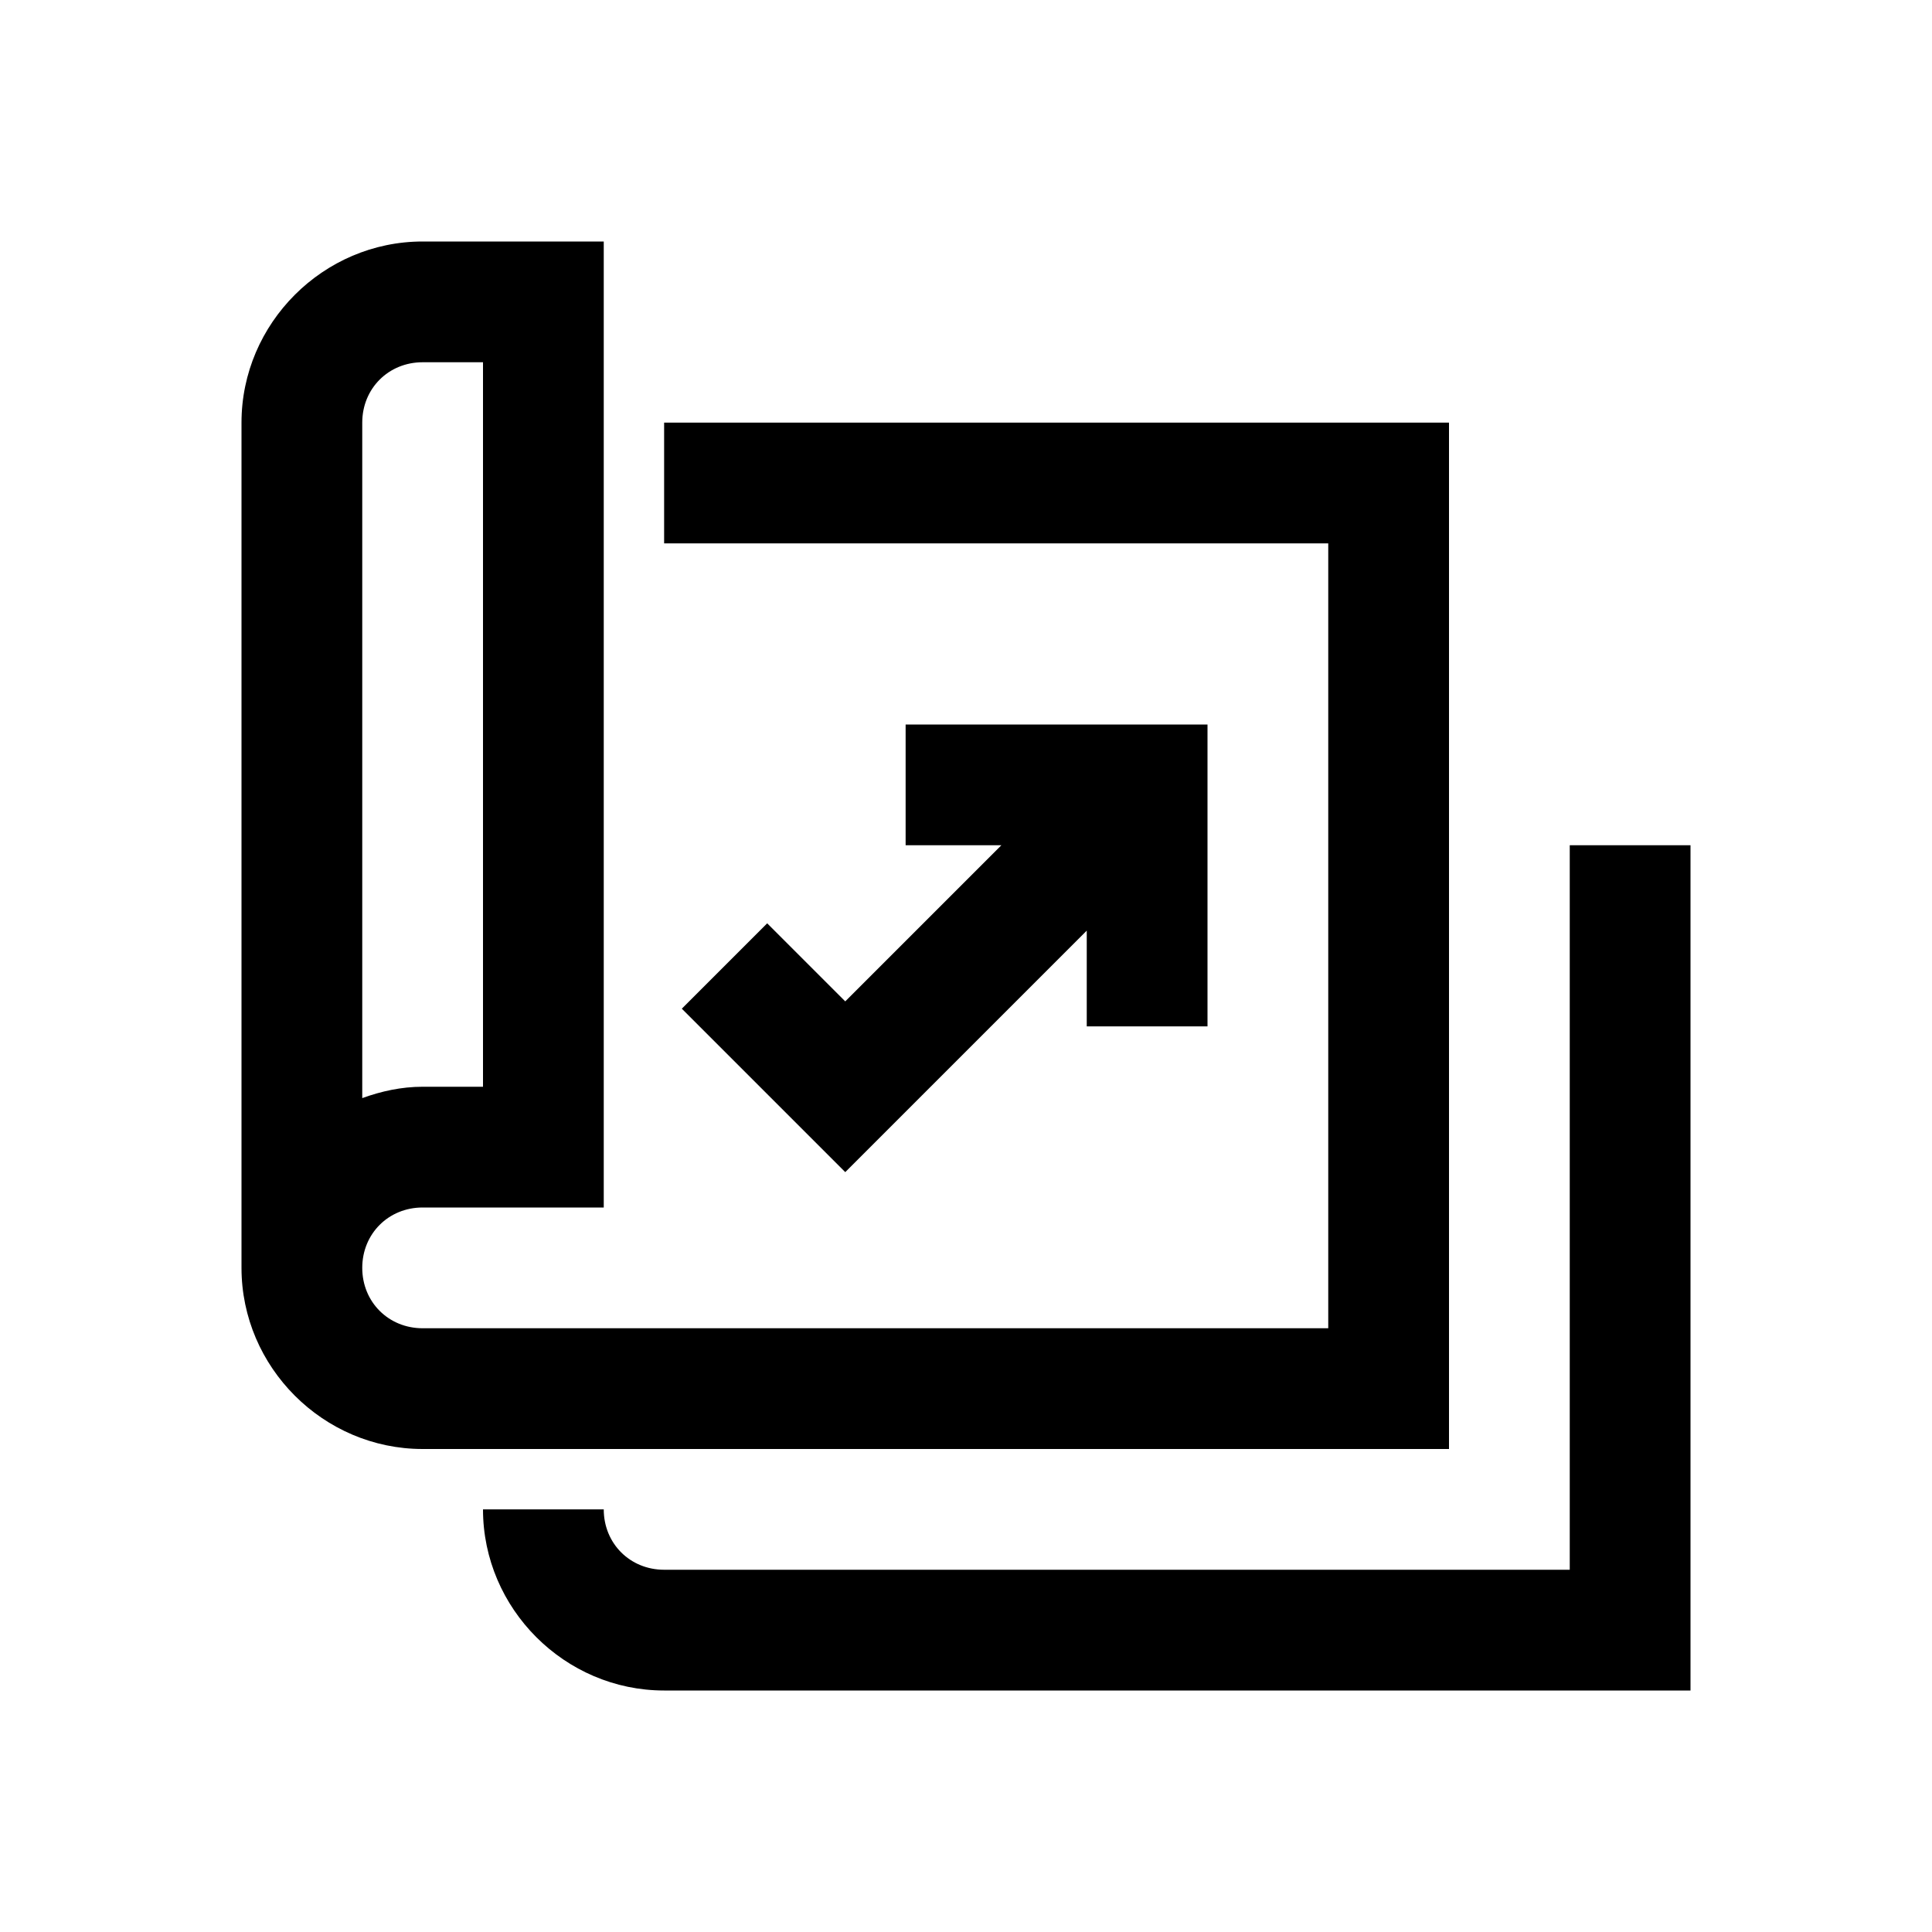 <svg xmlns="http://www.w3.org/2000/svg" width="32" height="32"><path d="M7 4C5.355 4 4 5.355 4 7v14c0 1.645 1.355 3 3 3h17V7H11v2h11v13H7c-.565 0-1-.435-1-1s.435-1 1-1h3V4H7zm0 2h1v12H7c-.352 0-.685.074-1 .188V7c0-.565.435-1 1-1zm8 6v2h1.586L14 16.586l-1.293-1.293-1.414 1.414L14 19.414l4-4V17h2v-5h-5zm11 2v12H11c-.565 0-1-.435-1-1H8c0 1.645 1.355 3 3 3h17V14h-2z"/></svg>